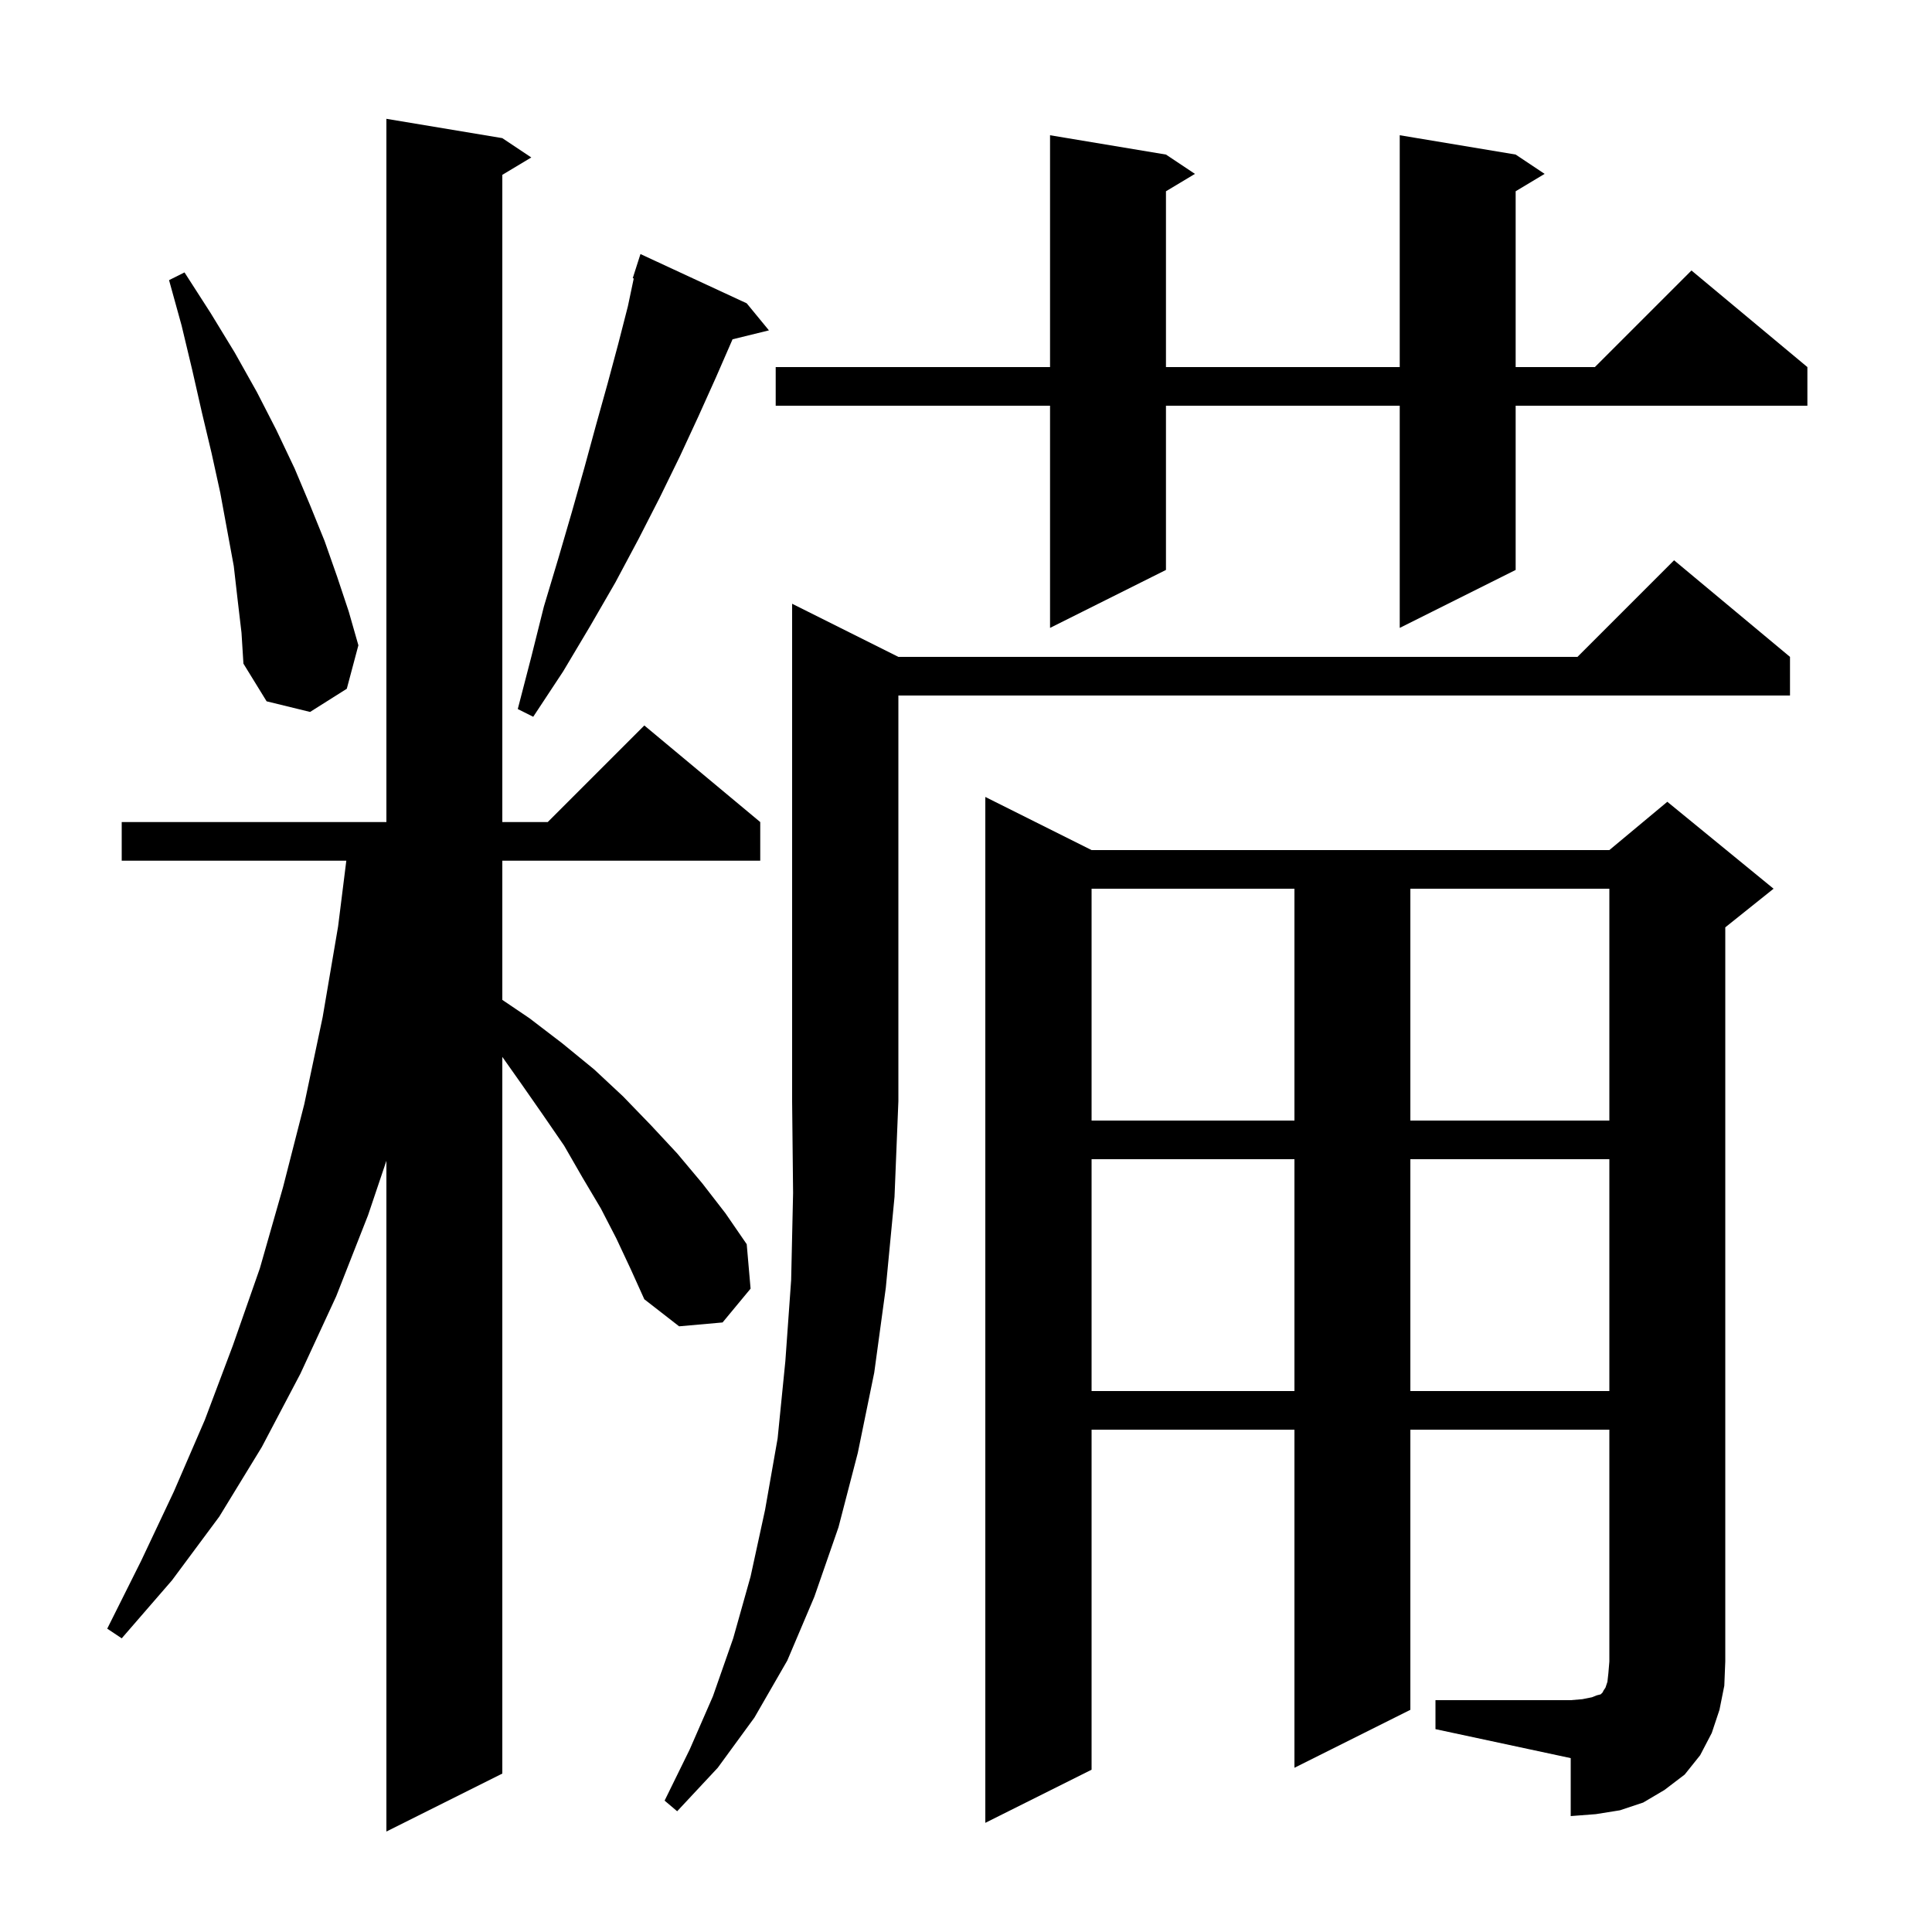 <svg xmlns="http://www.w3.org/2000/svg" xmlns:xlink="http://www.w3.org/1999/xlink" version="1.1" baseProfile="full" viewBox="0 0 200 200" width="200" height="200">
<g fill="black">
<path d="M 63.8 128.2 L 62.2 125.1 L 60.3 121.9 L 58.4 118.6 L 56.2 115.4 L 53.9 112.1 L 52.0 109.408 L 52.0 183.6 L 40.0 189.6 L 40.0 120.163 L 38.1 125.8 L 34.8 134.2 L 31.1 142.2 L 27.1 149.8 L 22.7 157.0 L 17.8 163.6 L 12.6 169.6 L 11.1 168.6 L 14.6 161.6 L 18.0 154.4 L 21.2 147.0 L 24.1 139.3 L 26.9 131.3 L 29.3 122.9 L 31.5 114.3 L 33.4 105.3 L 35.0 95.9 L 35.85 89.1 L 12.6 89.1 L 12.6 85.1 L 40.0 85.1 L 40.0 12.3 L 52.0 14.3 L 55.0 16.3 L 52.0 18.1 L 52.0 85.1 L 56.7 85.1 L 66.7 75.1 L 78.7 85.1 L 78.7 89.1 L 52.0 89.1 L 52.0 103.508 L 54.8 105.4 L 58.2 108.0 L 61.5 110.7 L 64.5 113.5 L 67.4 116.5 L 70.1 119.4 L 72.7 122.5 L 75.1 125.6 L 77.3 128.8 L 77.7 133.4 L 74.8 136.9 L 70.3 137.3 L 66.7 134.5 L 65.3 131.4 Z M 148.6 176.0 L 162.6 176.0 L 163.8 175.9 L 164.8 175.7 L 165.3 175.5 L 165.7 175.4 L 165.9 175.2 L 166.0 175.0 L 166.2 174.7 L 166.4 174.1 L 166.5 173.2 L 166.6 172.0 L 166.6 148.0 L 146.0 148.0 L 146.0 177.0 L 134.0 183.0 L 134.0 148.0 L 113.0 148.0 L 113.0 183.2 L 102.0 188.7 L 102.0 82.5 L 113.0 88.0 L 166.6 88.0 L 172.6 83.0 L 183.6 92.0 L 178.6 96.0 L 178.6 172.0 L 178.5 174.5 L 178.0 177.0 L 177.2 179.4 L 176.0 181.7 L 174.4 183.7 L 172.3 185.3 L 170.1 186.6 L 167.7 187.4 L 165.2 187.8 L 162.6 188.0 L 162.6 182.0 L 148.6 179.0 Z M 93.0 68.0 L 163.3 68.0 L 173.3 58.0 L 185.3 68.0 L 185.3 72.0 L 93.0 72.0 L 93.0 114.0 L 92.6 123.9 L 91.7 133.3 L 90.5 142.1 L 88.8 150.4 L 86.8 158.1 L 84.3 165.3 L 81.5 171.9 L 78.1 177.8 L 74.3 183.0 L 70.1 187.5 L 68.8 186.4 L 71.4 181.1 L 73.8 175.6 L 75.9 169.6 L 77.7 163.2 L 79.2 156.3 L 80.5 148.9 L 81.3 140.9 L 81.9 132.5 L 82.1 123.5 L 82.0 114.0 L 82.0 62.5 Z M 113.0 120.0 L 113.0 144.0 L 134.0 144.0 L 134.0 120.0 Z M 146.0 120.0 L 146.0 144.0 L 166.6 144.0 L 166.6 120.0 Z M 113.0 92.0 L 113.0 116.0 L 134.0 116.0 L 134.0 92.0 Z M 146.0 92.0 L 146.0 116.0 L 166.6 116.0 L 166.6 92.0 Z M 77.3 31.4 L 79.6 34.2 L 75.829 35.126 L 75.8 35.2 L 74.1 39.1 L 72.3 43.1 L 70.4 47.2 L 68.3 51.5 L 66.1 55.8 L 63.7 60.3 L 61.1 64.8 L 58.3 69.5 L 55.2 74.2 L 53.6 73.4 L 55.0 68.0 L 56.3 62.8 L 57.8 57.8 L 59.2 53.0 L 60.5 48.4 L 61.7 44.0 L 62.9 39.7 L 64.0 35.6 L 65.0 31.7 L 65.606 28.823 L 65.5 28.8 L 66.3 26.3 Z M 24.6 62.1 L 24.2 58.6 L 22.8 51.0 L 21.9 46.9 L 20.9 42.7 L 19.9 38.3 L 18.8 33.7 L 17.5 29.0 L 19.1 28.2 L 21.8 32.4 L 24.3 36.5 L 26.6 40.6 L 28.6 44.5 L 30.5 48.5 L 32.1 52.3 L 33.6 56.0 L 34.9 59.7 L 36.1 63.3 L 37.1 66.8 L 35.9 71.3 L 32.1 73.7 L 27.6 72.6 L 25.2 68.7 L 25.0 65.5 Z M 156.9 16.0 L 159.9 18.0 L 156.9 19.8 L 156.9 38.0 L 165.1 38.0 L 175.1 28.0 L 187.1 38.0 L 187.1 42.0 L 156.9 42.0 L 156.9 59.0 L 144.9 65.0 L 144.9 42.0 L 120.7 42.0 L 120.7 59.0 L 108.7 65.0 L 108.7 42.0 L 80.3 42.0 L 80.3 38.0 L 108.7 38.0 L 108.7 14.0 L 120.7 16.0 L 123.7 18.0 L 120.7 19.8 L 120.7 38.0 L 144.9 38.0 L 144.9 14.0 Z " />
</g>
</svg>
